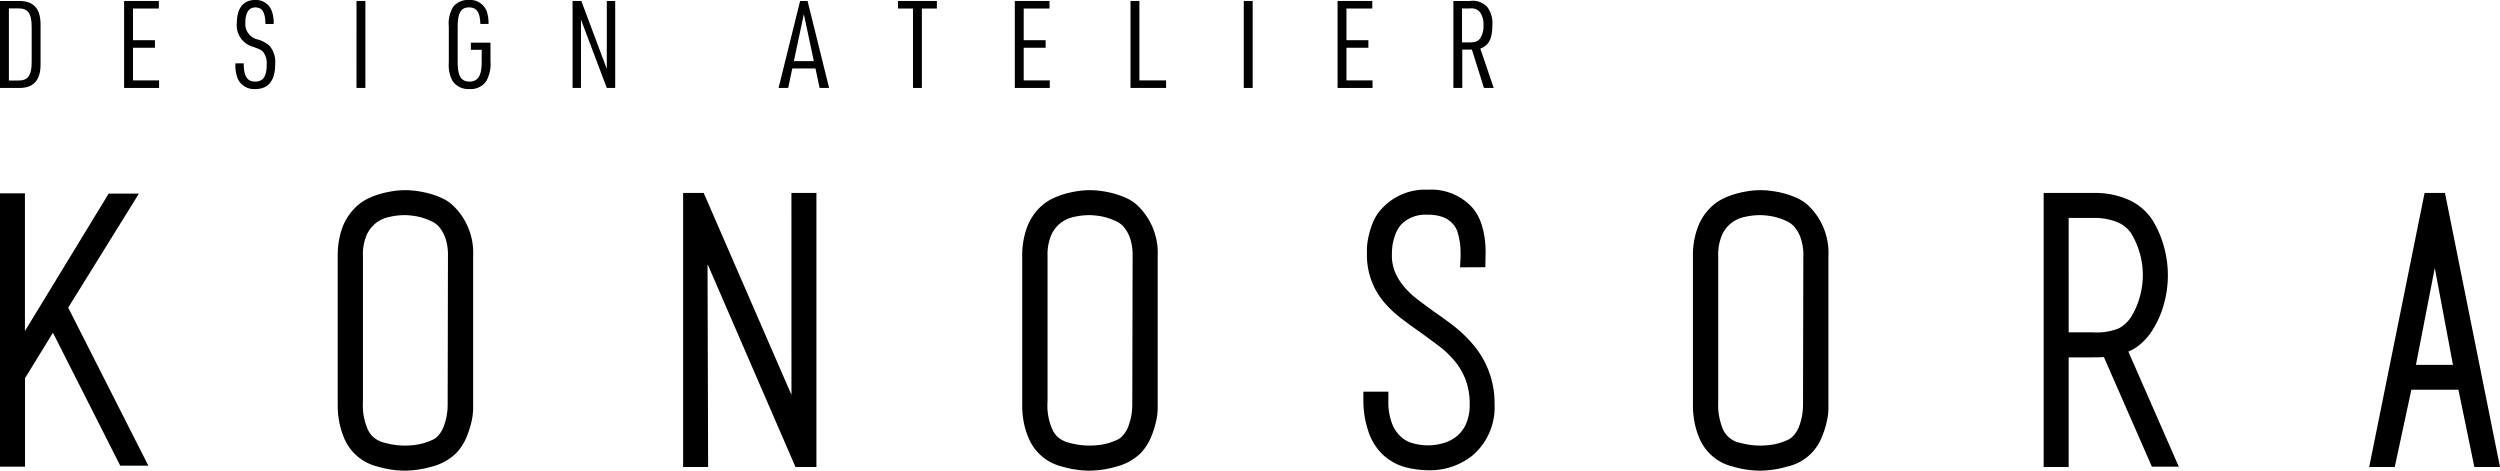<svg xmlns="http://www.w3.org/2000/svg" width="260" height="48.949" viewBox="0 0 260 48.949">
  <g id="グループ_198" data-name="グループ 198" transform="translate(-140 -9902.264)">
    <g id="グループ_196" data-name="グループ 196">
      <path id="パス_313" data-name="パス 313" d="M154.447,9922.4H151.3l-8.707,14.291V9922.37H140V9950.8h2.6V9941.6l2.905-4.732,7,13.825h2.923l-8.336-16.435Z"/>
      <path id="パス_314" data-name="パス 314" d="M185.893,9922.839a8.191,8.191,0,0,0-1.27-.453,9.891,9.891,0,0,0-1.341-.265,8.154,8.154,0,0,0-2.442.025,10.6,10.6,0,0,0-1.273.277,7.949,7.949,0,0,0-1.271.479,4.97,4.97,0,0,0-1.1.721,5.815,5.815,0,0,0-1.6,2.335,8.64,8.64,0,0,0-.474,2.939v15.669a8.8,8.8,0,0,0,.125,1.368,8.353,8.353,0,0,0,.47,1.714,5.052,5.052,0,0,0,3.547,3.137,10.154,10.154,0,0,0,2.823.427,10.3,10.3,0,0,0,2.843-.427,5.567,5.567,0,0,0,2.486-1.369,5.434,5.434,0,0,0,1.115-1.717,10.049,10.049,0,0,0,.509-1.6,6.665,6.665,0,0,0,.166-1.344V9928.9a6.79,6.79,0,0,0-2.173-5.339A4.13,4.13,0,0,0,185.893,9922.839Zm-.377,24.791a1.579,1.579,0,0,1-.5.361,6,6,0,0,1-.9.344,5.546,5.546,0,0,1-1.013.207,7.726,7.726,0,0,1-3.027-.213,2.747,2.747,0,0,1-1.332-.68,2.682,2.682,0,0,1-.607-1,6.956,6.956,0,0,1-.332-1.244,7.315,7.315,0,0,1-.059-1.42V9928.9a5.034,5.034,0,0,1,.4-2.222,3.292,3.292,0,0,1,.982-1.244,3.474,3.474,0,0,1,1.36-.609,7.434,7.434,0,0,1,1.582-.188,6.726,6.726,0,0,1,.914.07,5.894,5.894,0,0,1,1.02.224,6.471,6.471,0,0,1,.968.393,2.26,2.26,0,0,1,.622.456,3.633,3.633,0,0,1,.723,1.234,5.59,5.59,0,0,1,.271,1.887l-.031,15.3a6.9,6.9,0,0,1-.1,1.289,6.514,6.514,0,0,1-.319,1.151A2.911,2.911,0,0,1,185.516,9947.63Z"/>
      <path id="パス_315" data-name="パス 315" d="M222.312,9943.329l-9.128-21h-2.139v28.506h2.6l-.062-21.112,9.149,21.112h2.176v-28.506h-2.6Z"/>
      <path id="パス_316" data-name="パス 316" d="M257.088,9922.839a8.459,8.459,0,0,0-1.27-.453,10,10,0,0,0-1.351-.265,8.106,8.106,0,0,0-2.434.025,10.98,10.98,0,0,0-1.278.277,7.94,7.94,0,0,0-1.267.479,4.924,4.924,0,0,0-1.107.721,5.7,5.7,0,0,0-1.592,2.335,8.566,8.566,0,0,0-.479,2.939v15.669a9.21,9.21,0,0,0,.118,1.368,8.037,8.037,0,0,0,.479,1.714,5.038,5.038,0,0,0,3.55,3.137,10.091,10.091,0,0,0,2.817.427,10.328,10.328,0,0,0,2.846-.427,5.574,5.574,0,0,0,2.485-1.369,5.469,5.469,0,0,0,1.115-1.717,10.152,10.152,0,0,0,.509-1.6,6.425,6.425,0,0,0,.17-1.344V9928.9a6.792,6.792,0,0,0-2.177-5.339A4.3,4.3,0,0,0,257.088,9922.839Zm-.383,24.791a1.533,1.533,0,0,1-.5.361,5.617,5.617,0,0,1-.893.344,5.447,5.447,0,0,1-1.01.207,7.774,7.774,0,0,1-3.034-.213,2.759,2.759,0,0,1-1.329-.68,2.792,2.792,0,0,1-.608-1,6.172,6.172,0,0,1-.386-2.664V9928.9a5.156,5.156,0,0,1,.4-2.222,3.282,3.282,0,0,1,.987-1.244,3.486,3.486,0,0,1,1.352-.609,7.523,7.523,0,0,1,1.587-.188,6.7,6.7,0,0,1,.917.07,5.912,5.912,0,0,1,1.016.224,6.83,6.83,0,0,1,.975.393,2.335,2.335,0,0,1,.616.456,3.619,3.619,0,0,1,.724,1.234,5.561,5.561,0,0,1,.273,1.887l-.034,15.3a7.209,7.209,0,0,1-.1,1.289,7.115,7.115,0,0,1-.324,1.151A2.83,2.83,0,0,1,256.7,9947.63Z"/>
      <path id="パス_317" data-name="パス 317" d="M291.292,9936.246c-.7-.549-1.417-1.063-2.128-1.554-.61-.437-1.19-.874-1.765-1.306a9.116,9.116,0,0,1-1.381-1.311,6.222,6.222,0,0,1-.929-1.5,4.519,4.519,0,0,1-.332-1.79,6.634,6.634,0,0,1,.093-1.2,6.381,6.381,0,0,1,.322-1.075,3.023,3.023,0,0,1,.587-.929,3.549,3.549,0,0,1,2.747-.983,4.348,4.348,0,0,1,1.6.26,2.662,2.662,0,0,1,1.011.711,2.178,2.178,0,0,1,.492.916,8.58,8.58,0,0,1,.249,1.222,10.422,10.422,0,0,1,.035,1.407l-.048.954,2.629-.014.028-1.4a11.2,11.2,0,0,0-.06-1.347,9.433,9.433,0,0,0-.345-1.665,4.979,4.979,0,0,0-.973-1.784,5.764,5.764,0,0,0-4.617-1.863,6.092,6.092,0,0,0-4.648,1.809,4.81,4.81,0,0,0-1.111,1.679A8.99,8.99,0,0,0,282.3,9927a6.365,6.365,0,0,0-.141,1.257v.578a7.545,7.545,0,0,0,1.841,4.923,11.013,11.013,0,0,0,1.771,1.65c.606.465,1.248.931,1.908,1.394.673.485,1.343.977,2,1.471a9.975,9.975,0,0,1,1.627,1.561,6.87,6.87,0,0,1,1.12,1.93,7.171,7.171,0,0,1,.422,2.553,4.876,4.876,0,0,1-.38,2.032,3.471,3.471,0,0,1-.951,1.273,4.073,4.073,0,0,1-1.381.721,5.742,5.742,0,0,1-3.076.051,2.965,2.965,0,0,1-1.267-.625,3.584,3.584,0,0,1-.986-1.365,6.228,6.228,0,0,1-.415-2.5v-.909h-2.6v.909a9.908,9.908,0,0,0,.511,3.2,5.843,5.843,0,0,0,1.649,2.569,5.635,5.635,0,0,0,2.435,1.238,9.948,9.948,0,0,0,2.121.258,7.082,7.082,0,0,0,4.627-1.531,6.572,6.572,0,0,0,2.3-5.322,9.372,9.372,0,0,0-2.122-6.085A13.692,13.692,0,0,0,291.292,9936.246Z"/>
      <path id="パス_318" data-name="パス 318" d="M326.845,9922.839a8.494,8.494,0,0,0-1.279-.453,9.787,9.787,0,0,0-1.34-.265,8.132,8.132,0,0,0-2.438.025,10.9,10.9,0,0,0-1.276.277,7.977,7.977,0,0,0-1.267.479,4.97,4.97,0,0,0-1.107.721,5.647,5.647,0,0,0-1.589,2.335,8.422,8.422,0,0,0-.485,2.939v15.669a9.173,9.173,0,0,0,.124,1.368,8.005,8.005,0,0,0,.473,1.714,5.021,5.021,0,0,0,3.551,3.137,10.09,10.09,0,0,0,2.82.427,10.333,10.333,0,0,0,2.846-.427,5,5,0,0,0,3.6-3.086,9.021,9.021,0,0,0,.507-1.6,6.1,6.1,0,0,0,.17-1.344V9928.9a6.793,6.793,0,0,0-2.173-5.339A4.344,4.344,0,0,0,326.845,9922.839Zm-.383,24.791a1.641,1.641,0,0,1-.494.361,5.783,5.783,0,0,1-.9.344,5.46,5.46,0,0,1-1.008.207,7.78,7.78,0,0,1-3.038-.213,2.471,2.471,0,0,1-1.939-1.682,7.84,7.84,0,0,1-.323-1.244,7.419,7.419,0,0,1-.064-1.42V9928.9a5.105,5.105,0,0,1,.406-2.222,3.28,3.28,0,0,1,.986-1.244,3.479,3.479,0,0,1,1.355-.609,7.418,7.418,0,0,1,1.586-.188,6.852,6.852,0,0,1,.919.07,6.027,6.027,0,0,1,1.015.224,6.54,6.54,0,0,1,.97.393,2.233,2.233,0,0,1,.612.456,3.4,3.4,0,0,1,.725,1.234,5.41,5.41,0,0,1,.277,1.887l-.032,15.3a7.085,7.085,0,0,1-.1,1.289,6.37,6.37,0,0,1-.322,1.151A2.866,2.866,0,0,1,326.462,9947.63Z"/>
      <path id="パス_319" data-name="パス 319" d="M362.424,9938.2a6.168,6.168,0,0,0,1.413-1.573,9.959,9.959,0,0,0,1.2-2.7,11.13,11.13,0,0,0,0-6.064,10.678,10.678,0,0,0-1.194-2.731,5.778,5.778,0,0,0-2.459-2.087,8.688,8.688,0,0,0-3.7-.714h-5.144v28.5h2.6V9939.43h2.54c.325,0,.638-.006.934-.024a1.888,1.888,0,0,0,.192-.007l4.99,11.4h2.8l-5.248-11.975A4.262,4.262,0,0,0,362.424,9938.2Zm-7.284-13.268h2.54a6.271,6.271,0,0,1,2.549.447,3.255,3.255,0,0,1,1.407,1.143,8.149,8.149,0,0,1,.887,2.028,8.308,8.308,0,0,1,0,4.644,7.853,7.853,0,0,1-.884,2.021,3.473,3.473,0,0,1-1.276,1.194,6.077,6.077,0,0,1-2.683.418h-2.54Z"/>
      <path id="パス_320" data-name="パス 320" d="M394.276,9922.332h-2.119l-5.762,28.5h2.658l1.729-8.034h4.895l1.656,8.034H400Zm-3.018,17.877,1.959-10.073,1.892,10.073Z"/>
    </g>
    <g id="グループ_197" data-name="グループ 197">
      <path id="パス_321" data-name="パス 321" d="M140,9902.365h1.9c1.6-.038,2.344.8,2.319,2.534v3.965c.025,1.749-.722,2.585-2.319,2.547H140Zm1.913,8.272c.988.013,1.381-.519,1.381-1.926v-3.648c0-1.406-.393-1.938-1.381-1.926h-.988v7.5Z"/>
      <path id="パス_322" data-name="パス 322" d="M152.908,9902.365h3.61v.785h-2.686v3.294h2.281v.786h-2.281v3.395h2.712v.786h-3.636Z"/>
      <path id="パス_323" data-name="パス 323" d="M165.346,9908.851c0,1.331.355,1.9,1.191,1.9s1.2-.557,1.2-1.774a1.908,1.908,0,0,0-.33-1.254c-.19-.24-.291-.3-1.064-.583a2.313,2.313,0,0,1-1.71-2.482c0-1.533.671-2.395,1.888-2.395a1.734,1.734,0,0,1,1.735,1.127,3.361,3.361,0,0,1,.2,1.368h-.849c-.025-1.228-.329-1.722-1.064-1.722-.659,0-1.026.557-1.026,1.583a1.643,1.643,0,0,0,1.279,1.748,3.1,3.1,0,0,1,1.255.684,2.587,2.587,0,0,1,.57,1.863c0,1.723-.7,2.61-2.053,2.61a1.862,1.862,0,0,1-1.85-1.091,3.722,3.722,0,0,1-.228-1.584Z"/>
      <path id="パス_324" data-name="パス 324" d="M177.076,9902.365H178v9.046h-.925Z"/>
      <path id="パス_325" data-name="パス 325" d="M188.97,9906.7h2.04v1.888a3.7,3.7,0,0,1-.43,2.1,1.952,1.952,0,0,1-1.736.836,1.987,1.987,0,0,1-1.786-.85,3.5,3.5,0,0,1-.381-1.926v-3.724a3.344,3.344,0,0,1,.456-2.054,1.947,1.947,0,0,1,1.622-.709,1.845,1.845,0,0,1,1.85,1.141,3.679,3.679,0,0,1,.2,1.354h-.849c-.038-1.228-.368-1.722-1.191-1.722s-1.166.569-1.166,2.026v3.648c0,1.457.355,2.04,1.229,2.04s1.267-.621,1.267-1.989v-1.317H188.97Z"/>
      <path id="パス_326" data-name="パス 326" d="M199.547,9902.365h.912l2.648,7.068v-7.068h.874v9.046h-.874l-2.686-7.108v7.108h-.874Z"/>
      <path id="パス_327" data-name="パス 327" d="M222.4,9909.384l-.43,2.027h-1l2.242-9.046h.773l2.243,9.046h-.988l-.431-2.027Zm1.2-5.65-1.039,4.891h2.078Z"/>
      <path id="パス_328" data-name="パス 328" d="M234.95,9903.15h-1.558v-.785h4.042v.785h-1.559v8.261h-.925Z"/>
      <path id="パス_329" data-name="パス 329" d="M245.54,9902.365h3.611v.785h-2.686v3.294h2.28v.786h-2.28v3.395h2.711v.786H245.54Z"/>
      <path id="パス_330" data-name="パス 330" d="M257.573,9902.365h.925v8.26h2.774v.786h-3.7Z"/>
      <path id="パス_331" data-name="パス 331" d="M269.353,9902.365h.925v9.046h-.925Z"/>
      <path id="パス_332" data-name="パス 332" d="M279.107,9902.365h3.611v.785h-2.686v3.294h2.28v.786h-2.28v3.395h2.711v.786h-3.636Z"/>
      <path id="パス_333" data-name="パス 333" d="M292.078,9911.411h-.926v-9.046h1.737a2.025,2.025,0,0,1,1.811.659,2.8,2.8,0,0,1,.507,1.849c0,1.407-.368,2.116-1.255,2.446l1.394,4.092h-1.013l-1.255-3.991h-1Zm.735-4.739c.62,0,.912-.114,1.139-.443a2.276,2.276,0,0,0,.33-1.3,2.228,2.228,0,0,0-.367-1.406,1.192,1.192,0,0,0-1.065-.38h-.8v3.534Z"/>
    </g>
  </g>
</svg>
